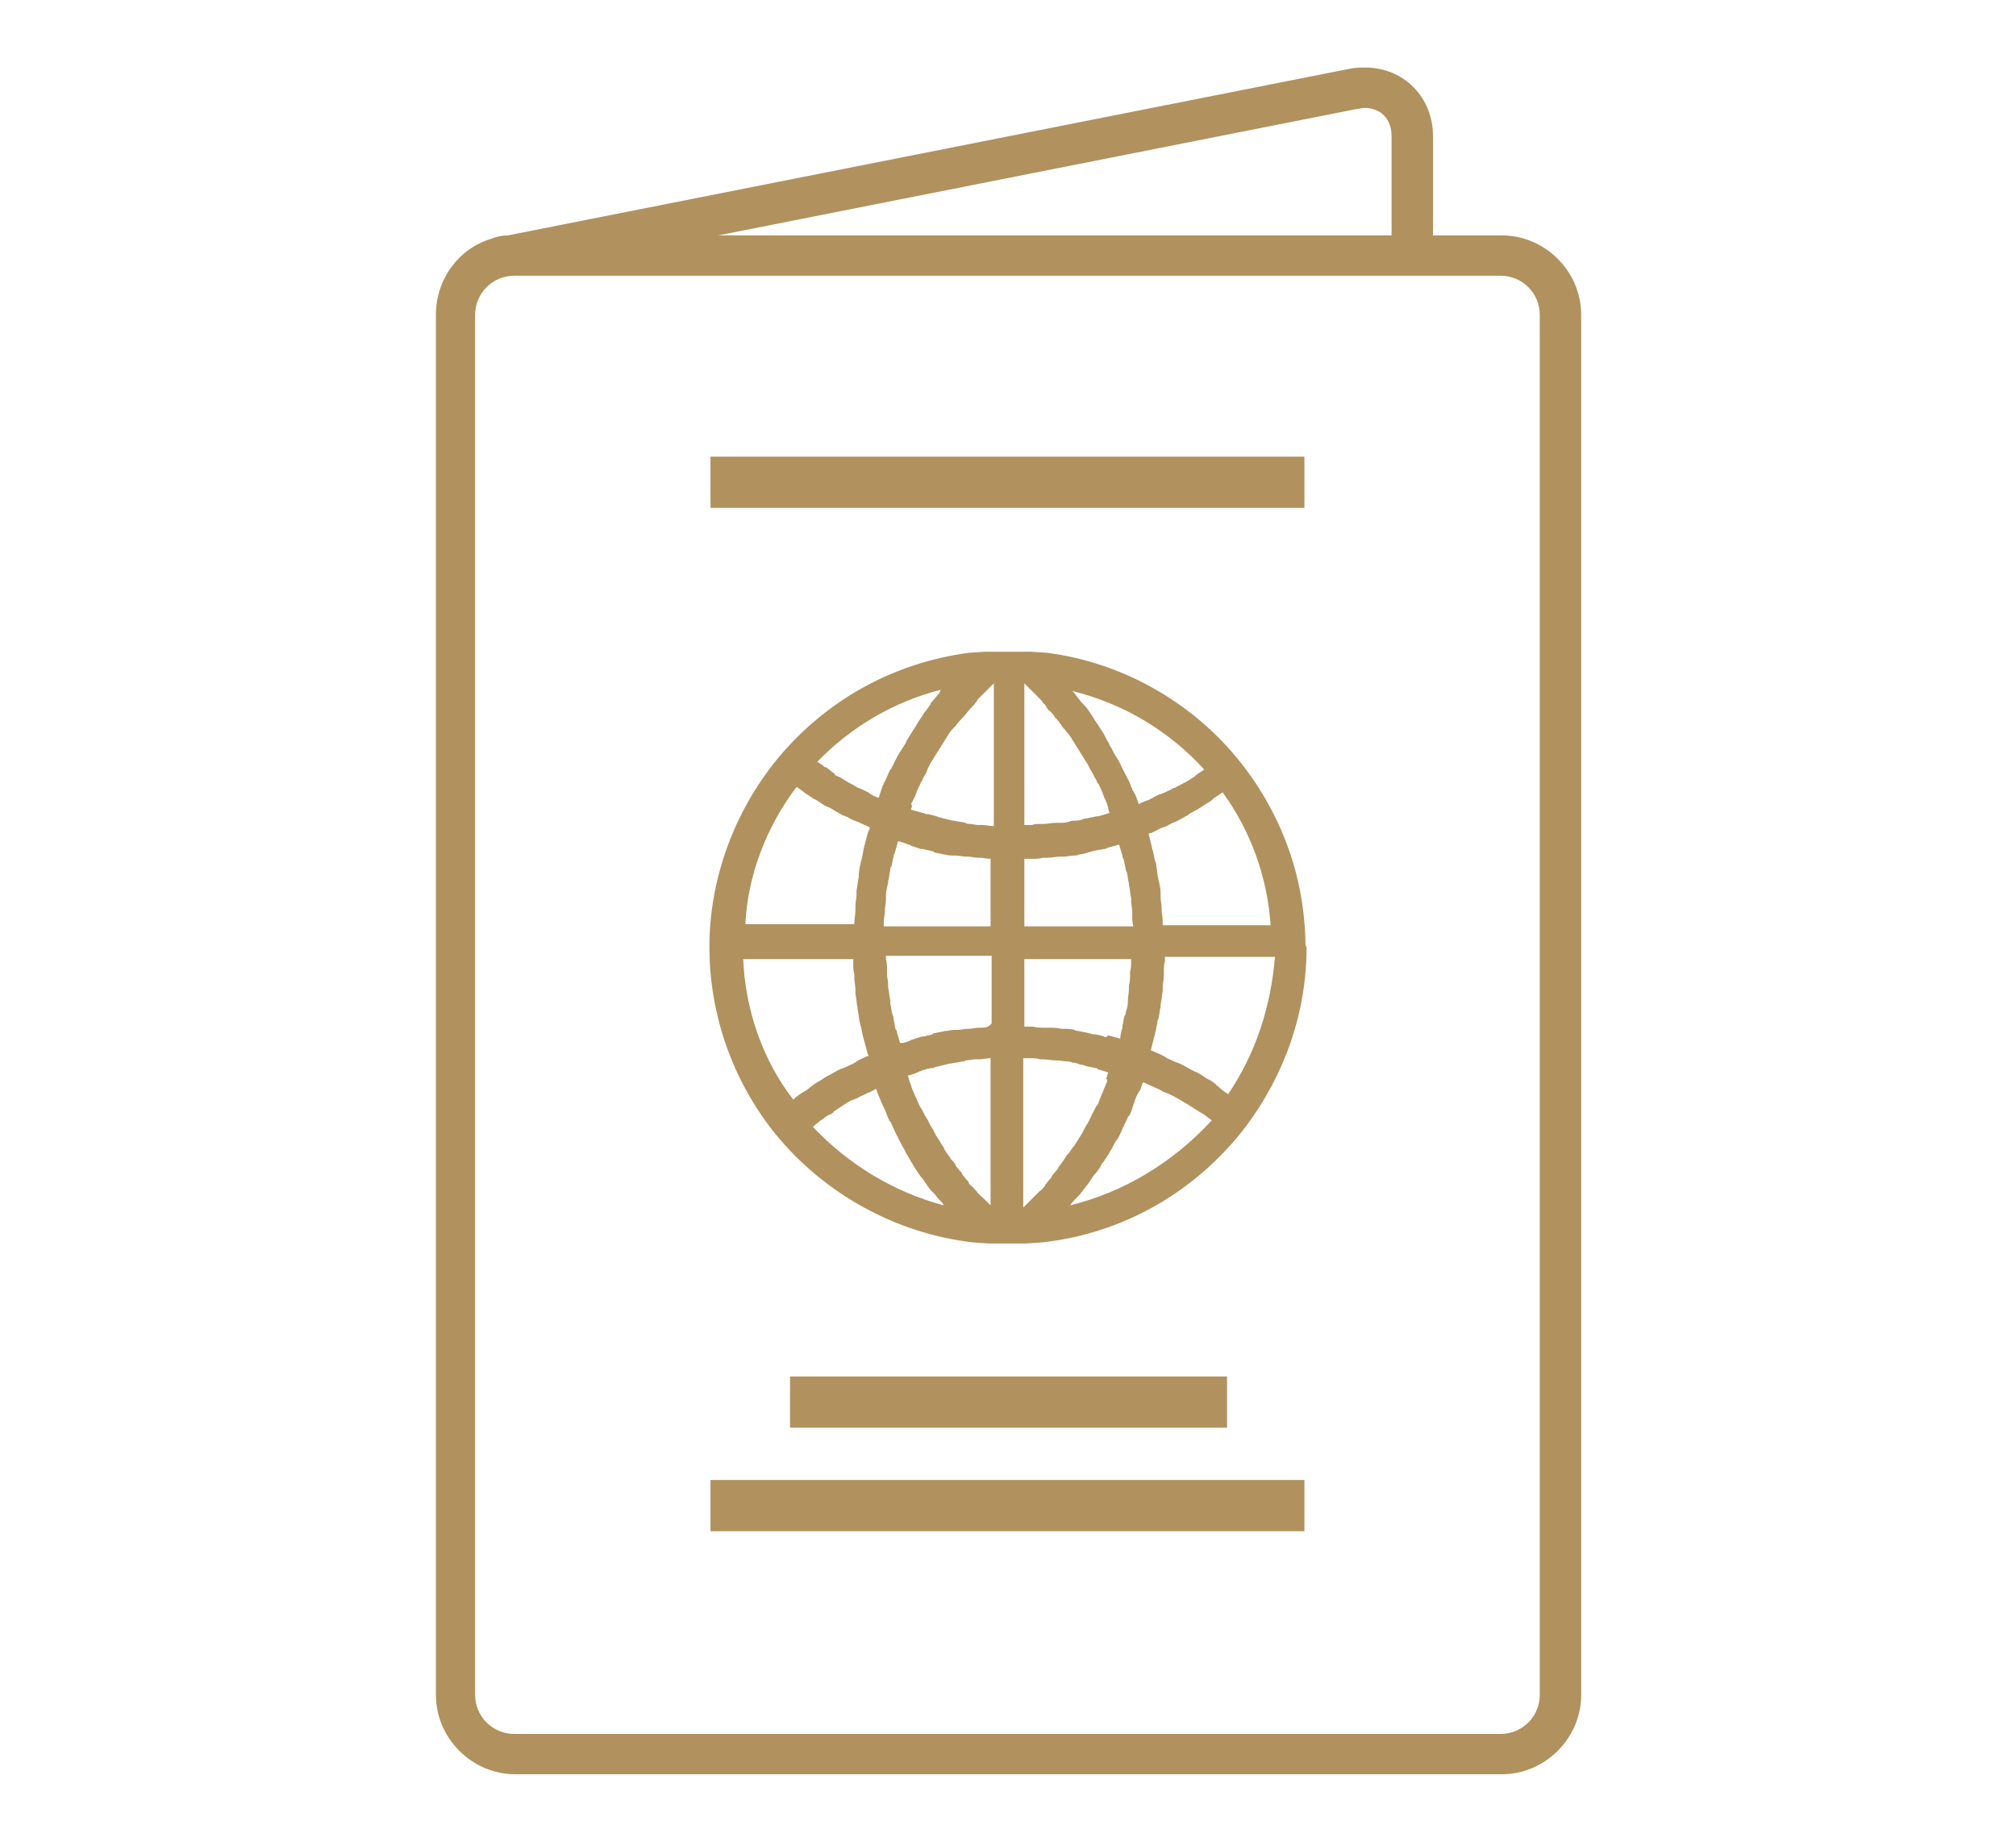 <?xml version="1.0" encoding="UTF-8"?> <svg xmlns="http://www.w3.org/2000/svg" xmlns:xlink="http://www.w3.org/1999/xlink" version="1.1" id="Layer_1" x="0px" y="0px" viewBox="0 0 185 169" style="enable-background:new 0 0 185 169;" xml:space="preserve"> <style type="text/css"> .st0{fill:#b1915d;} </style> <g> <path class="st0" d="M137.8,21.6h-6.3v-9.1c0-3.6-2.7-6.3-6.2-6.3c-0.5,0-0.9,0-1.4,0.1L46.6,21.6c-0.5,0-1,0.1-1.5,0.3l0,0v0 c-3,0.9-5.1,3.7-5.1,7v126.6c0,4,3.3,7.3,7.3,7.3h90.5c4,0,7.3-3.3,7.3-7.3V28.9C145.1,24.9,141.8,21.6,137.8,21.6z M124.5,10 c0.2,0,0.5-0.1,0.7-0.1c1.5,0,2.5,1,2.5,2.6v9.1H65.9L124.5,10z M141.3,155.5c0,2-1.6,3.6-3.6,3.6H47.2c-2,0-3.6-1.6-3.6-3.6V28.9 c0-2,1.6-3.6,3.6-3.6h90.5c2,0,3.6,1.6,3.6,3.6V155.5z"></path> <g> <path class="st0" d="M119.8,86.6L119.8,86.6L119.8,86.6c-0.1-6.2-2.2-11.9-6-16.7l0,0c-4.4-5.5-10.8-9.1-17.7-10l0,0l-1.5-0.1 c0,0,0,0,0,0l0,0h0c-0.2,0-0.4,0-0.6,0v0h-1.5h0H91v0c-0.2,0-0.4,0-0.6,0l-1.5,0.1l0,0c-6.7,0.9-12.7,4.1-17.2,9.3l0,0 c-4.1,4.8-6.5,11-6.6,17.3l0,0l0,0.1c0,0.1,0,0.2,0,0.3c0,6.3,2.2,12.4,6.1,17.2c4.5,5.5,11.1,9.1,18.1,9.9l0,0l1.5,0.1 c0,0,0,0,0.1,0v0h1.5h0H94v0c0,0,0,0,0.1,0l1.5-0.1l0,0c7.4-0.8,14.1-4.6,18.7-10.6c3.6-4.8,5.6-10.5,5.6-16.5 C119.8,86.8,119.8,86.7,119.8,86.6z M101.6,99.2c-0.1,0.3-0.3,0.7-0.4,1c0,0.1-0.1,0.1-0.1,0.2c-0.1,0.3-0.2,0.5-0.3,0.8 c0,0.1-0.1,0.2-0.2,0.3c-0.1,0.2-0.2,0.4-0.3,0.6c-0.1,0.1-0.1,0.2-0.2,0.4c-0.1,0.2-0.2,0.4-0.3,0.6c-0.1,0.1-0.1,0.2-0.2,0.3 c-0.1,0.2-0.2,0.4-0.3,0.6c-0.1,0.1-0.1,0.2-0.2,0.3c-0.2,0.3-0.3,0.5-0.5,0.8c0,0,0,0.1-0.1,0.1c-0.2,0.3-0.4,0.6-0.6,0.8 c-0.1,0.1-0.1,0.2-0.2,0.3c-0.1,0.2-0.3,0.4-0.4,0.6c-0.1,0.1-0.2,0.2-0.2,0.3c-0.1,0.2-0.3,0.3-0.4,0.5c-0.1,0.1-0.2,0.2-0.2,0.3 c-0.1,0.2-0.3,0.3-0.4,0.5c-0.1,0.1-0.2,0.2-0.2,0.3c-0.2,0.2-0.3,0.4-0.5,0.5c-0.1,0.1-0.1,0.1-0.2,0.2c-0.2,0.2-0.5,0.5-0.7,0.7 c-0.1,0.1-0.1,0.1-0.2,0.2c-0.1,0.1-0.3,0.3-0.4,0.4V97.1c0.1,0,0.2,0,0.3,0c0.1,0,0.3,0,0.4,0c0.3,0,0.6,0,0.8,0.1 c0.1,0,0.2,0,0.3,0c0.4,0,0.8,0.1,1.2,0.1c0,0,0.1,0,0.1,0c0.3,0,0.7,0.1,1,0.1c0.1,0,0.2,0,0.4,0.1c0.3,0,0.5,0.1,0.8,0.2 c0.1,0,0.2,0,0.4,0.1c0.3,0.1,0.6,0.1,0.9,0.2c0.1,0,0.2,0,0.2,0.1c0.3,0.1,0.7,0.2,1,0.3c-0.1,0.2-0.1,0.4-0.2,0.6 C101.6,99,101.6,99.1,101.6,99.2z M89.6,109.3c-0.2-0.2-0.3-0.4-0.5-0.5c-0.1-0.1-0.2-0.2-0.2-0.3c-0.1-0.2-0.3-0.3-0.4-0.5 c-0.1-0.1-0.2-0.2-0.2-0.3c-0.1-0.2-0.3-0.3-0.4-0.5c-0.1-0.1-0.2-0.2-0.2-0.3c-0.1-0.2-0.3-0.4-0.4-0.5c-0.1-0.1-0.1-0.2-0.2-0.3 c-0.2-0.3-0.4-0.5-0.5-0.8c0,0,0,0,0,0c-0.2-0.3-0.3-0.5-0.5-0.8c-0.1-0.1-0.1-0.2-0.2-0.3c-0.1-0.2-0.2-0.4-0.3-0.6 c-0.1-0.1-0.1-0.2-0.2-0.3c-0.1-0.2-0.2-0.4-0.3-0.6c-0.1-0.1-0.1-0.2-0.2-0.3c-0.1-0.2-0.2-0.4-0.3-0.6c-0.1-0.1-0.1-0.2-0.2-0.3 c-0.1-0.2-0.2-0.5-0.3-0.7c0-0.1-0.1-0.1-0.1-0.2c-0.1-0.3-0.3-0.6-0.4-1c0-0.1-0.1-0.2-0.1-0.3c-0.1-0.2-0.1-0.4-0.2-0.6 c0.4-0.1,0.7-0.2,1.1-0.4c0.1,0,0.2-0.1,0.3-0.1c0.3-0.1,0.6-0.2,0.9-0.2c0.1,0,0.2-0.1,0.3-0.1c0.4-0.1,0.8-0.2,1.2-0.3 c0,0,0.1,0,0.1,0c0.4-0.1,0.7-0.1,1.1-0.2c0.1,0,0.2,0,0.3-0.1c0.3,0,0.6-0.1,0.9-0.1c0.1,0,0.2,0,0.3,0c0.4,0,0.8-0.1,1.1-0.1 v13.5c-0.1-0.1-0.3-0.3-0.4-0.4c-0.1-0.1-0.1-0.1-0.2-0.2c-0.2-0.2-0.5-0.4-0.7-0.7C89.7,109.4,89.7,109.3,89.6,109.3z M83.7,73.6 c0.1-0.2,0.2-0.4,0.3-0.6c0-0.1,0.1-0.2,0.1-0.3c0.1-0.3,0.3-0.6,0.4-0.9c0,0,0-0.1,0.1-0.1c0.1-0.3,0.2-0.5,0.4-0.8 c0-0.1,0.1-0.2,0.1-0.3c0.1-0.2,0.2-0.4,0.3-0.6c0.1-0.1,0.1-0.2,0.2-0.3c0.1-0.2,0.2-0.3,0.3-0.5c0.1-0.1,0.1-0.2,0.2-0.3 c0.1-0.2,0.2-0.3,0.3-0.5c0.1-0.1,0.1-0.2,0.2-0.3c0.1-0.2,0.2-0.3,0.3-0.5c0.1-0.1,0.1-0.2,0.2-0.3c0.1-0.2,0.3-0.4,0.4-0.5 c0.1-0.1,0.1-0.1,0.2-0.2c0.2-0.3,0.4-0.5,0.6-0.7c0,0,0.1-0.1,0.1-0.1c0.2-0.2,0.3-0.4,0.5-0.6c0.1-0.1,0.1-0.2,0.2-0.2 c0.1-0.2,0.3-0.3,0.4-0.5c0.1-0.1,0.2-0.2,0.2-0.3c0.1-0.1,0.3-0.3,0.4-0.4c0.1-0.1,0.2-0.2,0.3-0.3c0.1-0.1,0.3-0.3,0.4-0.4 c0.1-0.1,0.2-0.2,0.3-0.3c0,0,0.1-0.1,0.1-0.1v13.1c-0.4,0-0.7-0.1-1.1-0.1c-0.1,0-0.2,0-0.3,0c-0.3,0-0.6-0.1-0.9-0.1 c-0.1,0-0.2,0-0.3-0.1c-0.4-0.1-0.7-0.1-1.1-0.2c0,0,0,0-0.1,0c-0.4-0.1-0.8-0.2-1.2-0.3c-0.1,0-0.2-0.1-0.3-0.1 c-0.3-0.1-0.6-0.2-0.9-0.2c-0.1,0-0.2-0.1-0.3-0.1c-0.4-0.1-0.7-0.2-1.1-0.3c0-0.1,0.1-0.3,0.1-0.4C83.6,73.9,83.6,73.7,83.7,73.6 z M96.1,65c0.1,0.1,0.1,0.2,0.2,0.2c0.2,0.2,0.4,0.4,0.5,0.6c0,0,0,0.1,0.1,0.1c0.2,0.2,0.4,0.5,0.6,0.8c0.1,0.1,0.1,0.2,0.2,0.2 c0.1,0.2,0.3,0.4,0.4,0.5c0.1,0.1,0.1,0.2,0.2,0.3c0.1,0.2,0.2,0.3,0.3,0.5c0.1,0.1,0.1,0.2,0.2,0.3c0.1,0.2,0.2,0.3,0.3,0.5 c0.1,0.1,0.1,0.2,0.2,0.3c0.1,0.2,0.2,0.3,0.3,0.5c0.1,0.1,0.1,0.2,0.2,0.3c0.1,0.2,0.2,0.4,0.3,0.6c0.1,0.1,0.1,0.2,0.2,0.3 c0.1,0.3,0.3,0.5,0.4,0.8c0,0,0,0.1,0.1,0.1c0.1,0.3,0.3,0.6,0.4,0.9c0,0.1,0.1,0.2,0.1,0.3c0.1,0.2,0.2,0.4,0.3,0.7 c0,0.1,0.1,0.2,0.1,0.4c0,0.1,0.1,0.3,0.1,0.4c-0.3,0.1-0.7,0.2-1,0.3c-0.1,0-0.1,0-0.2,0c-0.3,0.1-0.6,0.1-0.9,0.2 c-0.1,0-0.2,0-0.4,0.1c-0.3,0.1-0.5,0.1-0.8,0.1c-0.1,0-0.2,0-0.4,0.1c-0.3,0.1-0.6,0.1-1,0.1c-0.1,0-0.1,0-0.2,0 c-0.4,0-0.8,0.1-1.1,0.1c-0.1,0-0.2,0-0.3,0c-0.3,0-0.6,0-0.8,0.1c-0.1,0-0.3,0-0.4,0c-0.1,0-0.2,0-0.3,0V62.7 c0,0,0.1,0.1,0.1,0.1c0.1,0.1,0.2,0.2,0.3,0.3c0.1,0.1,0.3,0.3,0.4,0.4c0.1,0.1,0.2,0.2,0.3,0.3c0.1,0.1,0.3,0.3,0.4,0.4 c0.1,0.1,0.2,0.2,0.2,0.3C95.9,64.6,96,64.8,96.1,65z M101.3,95.1c-0.3-0.1-0.7-0.2-1-0.2c-0.1,0-0.3-0.1-0.4-0.1 c-0.3-0.1-0.6-0.1-0.9-0.2c-0.1,0-0.3,0-0.4-0.1c-0.3-0.1-0.7-0.1-1-0.1c-0.1,0-0.2,0-0.2,0c-0.4-0.1-0.8-0.1-1.3-0.1 c-0.1,0-0.2,0-0.3,0c-0.3,0-0.6,0-1-0.1c-0.1,0-0.3,0-0.4,0c-0.1,0-0.3,0-0.4,0V88h9.8c0,0,0,0,0,0c0,0,0,0.1,0,0.1 c0,0.4,0,0.7-0.1,1.1c0,0.1,0,0.2,0,0.3c0,0.3,0,0.6-0.1,0.9c0,0.1,0,0.2,0,0.3c0,0.4-0.1,0.8-0.1,1.1c0,0.1,0,0.2,0,0.2 c0,0.3-0.1,0.6-0.2,0.9c0,0.1,0,0.2-0.1,0.3c-0.1,0.3-0.1,0.6-0.2,0.9c0,0.1,0,0.1,0,0.2c-0.1,0.3-0.2,0.7-0.2,1 c-0.4-0.1-0.7-0.2-1.1-0.3C101.5,95.2,101.4,95.2,101.3,95.1z M90,94.3c-0.1,0-0.2,0-0.2,0c-0.3,0-0.6,0.1-0.9,0.1 c0,0-0.1,0-0.1,0c-0.3,0-0.6,0.1-1,0.1c-0.1,0-0.2,0-0.2,0c-0.3,0-0.6,0.1-0.8,0.1c0,0-0.1,0-0.1,0c-0.3,0.1-0.6,0.1-0.9,0.2 c-0.1,0-0.2,0-0.2,0.1c-0.3,0.1-0.5,0.1-0.8,0.2c-0.1,0-0.1,0-0.2,0c-0.3,0.1-0.6,0.2-0.9,0.3c-0.1,0-0.1,0-0.2,0.1 c-0.3,0.1-0.5,0.2-0.8,0.2c0,0-0.1,0-0.1,0c-0.1-0.3-0.2-0.7-0.3-1c0-0.1,0-0.2-0.1-0.2c-0.1-0.3-0.1-0.6-0.2-1 c0-0.1,0-0.2-0.1-0.4c-0.1-0.3-0.1-0.6-0.2-1c0-0.1,0-0.2,0-0.3c-0.1-0.4-0.1-0.8-0.2-1.2c0-0.1,0-0.2,0-0.3 c0-0.3-0.1-0.6-0.1-0.9c0-0.1,0-0.2,0-0.4c0-0.3,0-0.7-0.1-1c0-0.1,0-0.1,0-0.2c0,0,0,0,0-0.1H91v6.2c0,0,0,0,0,0 C90.7,94.3,90.3,94.3,90,94.3z M83.4,77.5c0.1,0,0.1,0,0.2,0.1c0.3,0.1,0.6,0.2,0.9,0.3c0.1,0,0.1,0,0.2,0 c0.3,0.1,0.5,0.1,0.8,0.2c0.1,0,0.2,0,0.2,0.1c0.3,0.1,0.6,0.1,0.9,0.2c0,0,0.1,0,0.1,0c0.3,0.1,0.6,0.1,0.8,0.1 c0.1,0,0.2,0,0.2,0c0.3,0,0.6,0.1,1,0.1c0,0,0.1,0,0.1,0c0.3,0,0.6,0.1,0.9,0.1c0.1,0,0.2,0,0.2,0c0.3,0,0.6,0.1,1,0.1 c0,0,0,0,0,0V85h-9.8c0-0.4,0-0.8,0.1-1.2c0-0.1,0-0.2,0-0.3c0-0.3,0.1-0.6,0.1-1c0-0.1,0-0.2,0-0.3c0-0.4,0.1-0.8,0.2-1.2 c0,0,0-0.1,0-0.1c0.1-0.4,0.1-0.7,0.2-1.1c0-0.1,0-0.2,0.1-0.3c0.1-0.3,0.1-0.6,0.2-0.9c0-0.1,0-0.2,0.1-0.3 c0.1-0.4,0.2-0.7,0.3-1.1c0,0,0.1,0,0.1,0C82.9,77.3,83.1,77.4,83.4,77.5z M94.8,78.8c0.3,0,0.6,0,0.9-0.1c0.1,0,0.2,0,0.4,0 c0.4,0,0.8-0.1,1.3-0.1c0.1,0,0.2,0,0.2,0c0.3,0,0.7-0.1,1-0.1c0.1,0,0.3,0,0.4-0.1c0.3,0,0.6-0.1,0.9-0.2c0.1,0,0.3-0.1,0.4-0.1 c0.3-0.1,0.6-0.1,1-0.2c0.1,0,0.2,0,0.3-0.1c0.4-0.1,0.7-0.2,1.1-0.3c0.1,0.3,0.2,0.7,0.3,1c0,0.1,0,0.2,0.1,0.3 c0.1,0.3,0.1,0.6,0.2,0.9c0,0.1,0,0.2,0.1,0.3c0.1,0.4,0.1,0.7,0.2,1.1c0,0,0,0,0,0.1c0.1,0.4,0.1,0.8,0.2,1.2c0,0.1,0,0.2,0,0.3 c0,0.3,0.1,0.6,0.1,0.9c0,0.1,0,0.2,0,0.3c0,0.4,0,0.7,0.1,1.1H94v-6.2c0.1,0,0.2,0,0.4,0C94.5,78.8,94.6,78.8,94.8,78.8z M106.7,85c0-0.4,0-0.9-0.1-1.3c0-0.1,0-0.3,0-0.4c0-0.3-0.1-0.6-0.1-1c0-0.1,0-0.3,0-0.4c0-0.4-0.1-0.8-0.2-1.2c0,0,0,0,0,0 c-0.1-0.4-0.1-0.8-0.2-1.3c0-0.1,0-0.2-0.1-0.4c-0.1-0.3-0.1-0.6-0.2-0.9c0-0.1-0.1-0.2-0.1-0.4c-0.1-0.4-0.2-0.8-0.3-1.2 c0.4-0.1,0.7-0.3,1.1-0.5c0.1,0,0.2-0.1,0.3-0.1c0.3-0.1,0.6-0.3,0.8-0.4c0.1,0,0.2-0.1,0.3-0.1c0.4-0.2,0.7-0.4,1.1-0.6 c0,0,0.1-0.1,0.1-0.1c0.3-0.2,0.6-0.3,0.9-0.5c0.1-0.1,0.2-0.1,0.3-0.2c0.3-0.2,0.5-0.3,0.8-0.5c0.1-0.1,0.2-0.1,0.2-0.2 c0.3-0.2,0.6-0.4,0.9-0.6c2.6,3.6,4.1,7.8,4.4,12.2H106.7z M110.5,70.6c-0.2,0.2-0.5,0.3-0.7,0.5c0,0-0.1,0-0.1,0.1 c-0.3,0.2-0.6,0.4-0.8,0.5c-0.1,0.1-0.2,0.1-0.2,0.1c-0.3,0.2-0.6,0.3-0.9,0.5c0,0-0.1,0-0.1,0c-0.3,0.2-0.6,0.3-1,0.5 c-0.1,0-0.2,0.1-0.3,0.1c-0.3,0.1-0.6,0.3-0.8,0.4c-0.1,0-0.1,0.1-0.2,0.1c-0.3,0.1-0.6,0.2-0.9,0.4c0-0.1-0.1-0.2-0.1-0.3 c-0.1-0.3-0.2-0.6-0.4-0.9c-0.1-0.1-0.1-0.3-0.2-0.4c-0.1-0.4-0.3-0.7-0.5-1.1c0-0.1-0.1-0.1-0.1-0.2c-0.2-0.4-0.4-0.8-0.6-1.2 c-0.1-0.1-0.1-0.2-0.2-0.3c-0.2-0.3-0.3-0.6-0.5-0.9c-0.1-0.1-0.1-0.3-0.2-0.4c-0.2-0.3-0.3-0.6-0.5-0.9c-0.1-0.1-0.1-0.2-0.2-0.3 c-0.2-0.4-0.5-0.7-0.7-1.1c-0.1-0.1-0.1-0.2-0.2-0.3c-0.2-0.3-0.4-0.6-0.6-0.8c-0.1-0.1-0.2-0.2-0.3-0.3c-0.2-0.3-0.4-0.5-0.6-0.8 c-0.1-0.1-0.1-0.1-0.2-0.2C103.2,64.6,107.3,67.1,110.5,70.6z M86.2,63.6c-0.2,0.2-0.4,0.5-0.6,0.7c-0.1,0.1-0.2,0.2-0.2,0.3 c-0.2,0.3-0.4,0.6-0.6,0.8c0,0.1-0.1,0.1-0.1,0.2c-0.2,0.3-0.5,0.7-0.7,1.1c-0.1,0.1-0.1,0.2-0.2,0.3c-0.2,0.3-0.3,0.5-0.5,0.8 c-0.1,0.1-0.1,0.2-0.2,0.4c-0.2,0.3-0.3,0.5-0.5,0.8c-0.1,0.1-0.1,0.2-0.2,0.3c-0.2,0.4-0.4,0.8-0.6,1.2c0,0,0,0.1-0.1,0.1 c-0.2,0.4-0.3,0.7-0.5,1.1c-0.1,0.1-0.1,0.3-0.2,0.4c-0.1,0.3-0.2,0.6-0.3,0.9c0,0.1-0.1,0.2-0.1,0.2c-0.3-0.1-0.5-0.2-0.8-0.4 c0,0-0.1,0-0.1-0.1c-0.3-0.1-0.6-0.3-0.9-0.4c-0.1,0-0.2-0.1-0.2-0.1c-0.3-0.2-0.6-0.3-0.9-0.5c0,0,0,0,0,0 c-0.3-0.2-0.6-0.4-0.9-0.5c-0.1,0-0.2-0.1-0.2-0.2c-0.3-0.2-0.5-0.4-0.8-0.6c0,0,0,0-0.1,0c-0.2-0.2-0.4-0.3-0.7-0.5 c3.1-3.2,7-5.5,11.3-6.6C86.3,63.5,86.2,63.5,86.2,63.6z M73.1,72.2c0.3,0.2,0.6,0.4,0.8,0.6c0.1,0,0.1,0.1,0.2,0.1 c0.3,0.2,0.5,0.4,0.8,0.5c0.1,0.1,0.2,0.1,0.3,0.2c0.3,0.2,0.6,0.4,0.9,0.5c0.1,0,0.1,0.1,0.2,0.1c0.3,0.2,0.7,0.4,1,0.6 c0.1,0,0.2,0.1,0.3,0.1c0.3,0.1,0.5,0.3,0.8,0.4c0.1,0,0.2,0.1,0.3,0.1c0.4,0.2,0.7,0.3,1.1,0.5c0,0,0,0,0,0.1 c0,0.1,0,0.2-0.1,0.2c-0.1,0.4-0.2,0.7-0.3,1.1c0,0.1-0.1,0.3-0.1,0.4c-0.1,0.3-0.1,0.6-0.2,1c0,0.1-0.1,0.3-0.1,0.4 c-0.1,0.4-0.2,0.9-0.2,1.3c0,0,0,0.1,0,0.1c-0.1,0.4-0.1,0.8-0.2,1.2c0,0.1,0,0.3,0,0.4c0,0.3-0.1,0.7-0.1,1c0,0.1,0,0.3,0,0.4 c0,0.4-0.1,0.8-0.1,1.2c0,0,0,0.1,0,0.1c0,0,0,0,0,0h-10C68.6,80.4,70.3,75.9,73.1,72.2z M68.2,88h10.1c0,0,0,0.1,0,0.1 c0,0.1,0,0.2,0,0.3c0,0.3,0,0.7,0.1,1c0,0.1,0,0.3,0,0.4c0,0.3,0.1,0.6,0.1,1c0,0.1,0,0.3,0,0.4c0.1,0.4,0.1,0.9,0.2,1.3 c0,0,0,0.1,0,0.1c0.1,0.4,0.1,0.8,0.2,1.2c0,0.1,0.1,0.3,0.1,0.4c0.1,0.3,0.1,0.6,0.2,0.9c0,0.1,0.1,0.3,0.1,0.4 c0.1,0.4,0.2,0.7,0.3,1.1c0,0.1,0,0.1,0.1,0.2c0,0,0,0,0,0.1c0,0,0,0,0,0c0,0-0.1,0-0.1,0c-0.4,0.2-0.7,0.3-1,0.5 c-0.1,0.1-0.2,0.1-0.3,0.2c-0.3,0.1-0.6,0.3-0.9,0.4c-0.1,0-0.2,0.1-0.3,0.1c-0.4,0.2-0.7,0.4-1.1,0.6c-0.1,0-0.1,0.1-0.2,0.1 c-0.3,0.2-0.6,0.4-0.8,0.5c-0.1,0.1-0.2,0.1-0.3,0.2c-0.3,0.2-0.5,0.4-0.8,0.6c-0.1,0-0.1,0.1-0.2,0.1c-0.3,0.2-0.6,0.4-0.9,0.7 C70,97.3,68.4,92.7,68.2,88z M74.6,103.4c0.2-0.2,0.5-0.4,0.7-0.6c0.1,0,0.1-0.1,0.2-0.1c0.2-0.2,0.5-0.4,0.8-0.5 c0.1-0.1,0.2-0.1,0.2-0.2c0.3-0.2,0.6-0.4,0.9-0.6c0,0,0,0,0,0c0.3-0.2,0.6-0.4,0.9-0.5c0.1,0,0.2-0.1,0.3-0.1 c0.3-0.2,0.6-0.3,0.8-0.4c0.1,0,0.1-0.1,0.2-0.1c0.3-0.1,0.6-0.3,0.8-0.4c0,0.1,0.1,0.2,0.1,0.3c0.1,0.3,0.3,0.7,0.4,1 c0.1,0.1,0.1,0.3,0.2,0.4c0.2,0.4,0.3,0.8,0.5,1.2c0,0,0,0.1,0.1,0.1c0.2,0.4,0.4,0.9,0.6,1.3c0.1,0.1,0.1,0.2,0.2,0.4 c0.2,0.3,0.3,0.6,0.5,0.9c0.1,0.1,0.1,0.3,0.2,0.4c0.2,0.3,0.4,0.7,0.6,1c0,0.1,0.1,0.1,0.1,0.2c0.3,0.4,0.5,0.8,0.8,1.1 c0.1,0.1,0.1,0.2,0.2,0.3c0.2,0.3,0.4,0.6,0.6,0.8c0.1,0.1,0.2,0.2,0.3,0.3c0.2,0.3,0.5,0.6,0.7,0.8c0,0.1,0.1,0.1,0.1,0.2 C82.1,109.4,77.9,106.9,74.6,103.4z M98.2,110.6c0.2-0.3,0.4-0.5,0.7-0.8c0.1-0.1,0.1-0.1,0.2-0.2c0.2-0.3,0.4-0.5,0.6-0.8 c0,0,0,0,0.1-0.1c0.2-0.3,0.4-0.6,0.6-0.9c0.1-0.1,0.1-0.1,0.2-0.2c0.2-0.3,0.4-0.5,0.5-0.8c0,0,0-0.1,0.1-0.1 c0.2-0.3,0.4-0.6,0.6-0.9c0-0.1,0.1-0.2,0.1-0.2c0.2-0.3,0.3-0.6,0.5-0.9c0,0,0-0.1,0.1-0.1c0.2-0.3,0.3-0.6,0.5-1 c0-0.1,0.1-0.2,0.1-0.2c0.1-0.3,0.3-0.6,0.4-0.9c0,0,0-0.1,0.1-0.1c0.2-0.3,0.3-0.7,0.4-1c0-0.1,0.1-0.2,0.1-0.3 c0.1-0.3,0.2-0.6,0.4-0.9c0,0,0-0.1,0.1-0.1c0.1-0.3,0.2-0.6,0.3-0.8c0.3,0.1,0.6,0.3,0.9,0.4c0.1,0,0.1,0.1,0.2,0.1 c0.3,0.1,0.6,0.3,0.8,0.4c0.1,0,0.2,0.1,0.3,0.1c0.7,0.3,1.3,0.7,2,1.1c0.1,0.1,0.2,0.1,0.3,0.2c0.3,0.2,0.5,0.3,0.8,0.5 c0.1,0,0.1,0.1,0.2,0.1c0.3,0.2,0.5,0.4,0.8,0.6C107.6,106.7,103.1,109.4,98.2,110.6z M112.7,100.4c-0.3-0.2-0.6-0.4-0.9-0.7 c-0.1-0.1-0.2-0.1-0.2-0.2c-0.3-0.2-0.5-0.4-0.8-0.5c-0.1-0.1-0.2-0.1-0.3-0.2c-0.3-0.2-0.6-0.4-0.9-0.5c-0.1,0-0.1-0.1-0.2-0.1 c-0.4-0.2-0.7-0.4-1.1-0.6c-0.1,0-0.2-0.1-0.3-0.1c-0.3-0.1-0.6-0.3-0.9-0.4c-0.1-0.1-0.2-0.1-0.3-0.2c-0.4-0.2-0.7-0.3-1.1-0.5 c0,0-0.1,0-0.1,0c0,0,0,0,0,0c0,0,0,0,0,0c0,0,0,0,0,0c0.1-0.4,0.2-0.8,0.3-1.2c0-0.1,0.1-0.2,0.1-0.4c0.1-0.3,0.1-0.6,0.2-0.9 c0-0.1,0-0.3,0.1-0.4c0.1-0.4,0.1-0.7,0.2-1.1c0-0.1,0-0.1,0-0.2c0.1-0.4,0.1-0.8,0.2-1.3c0-0.1,0-0.2,0-0.4 c0-0.3,0.1-0.6,0.1-0.9c0-0.1,0-0.3,0-0.4c0-0.3,0-0.7,0.1-1c0-0.1,0-0.2,0-0.3c0,0,0-0.1,0-0.1h10.1 C116.6,92.5,115.2,96.7,112.7,100.4z"></path> <rect x="65.2" y="135.8" class="st0" width="54.5" height="4.7"></rect> <rect x="72.5" y="126.3" class="st0" width="40.1" height="4.7"></rect> <rect x="65.2" y="41.9" class="st0" width="54.5" height="4.7"></rect> </g> </g> </svg> 